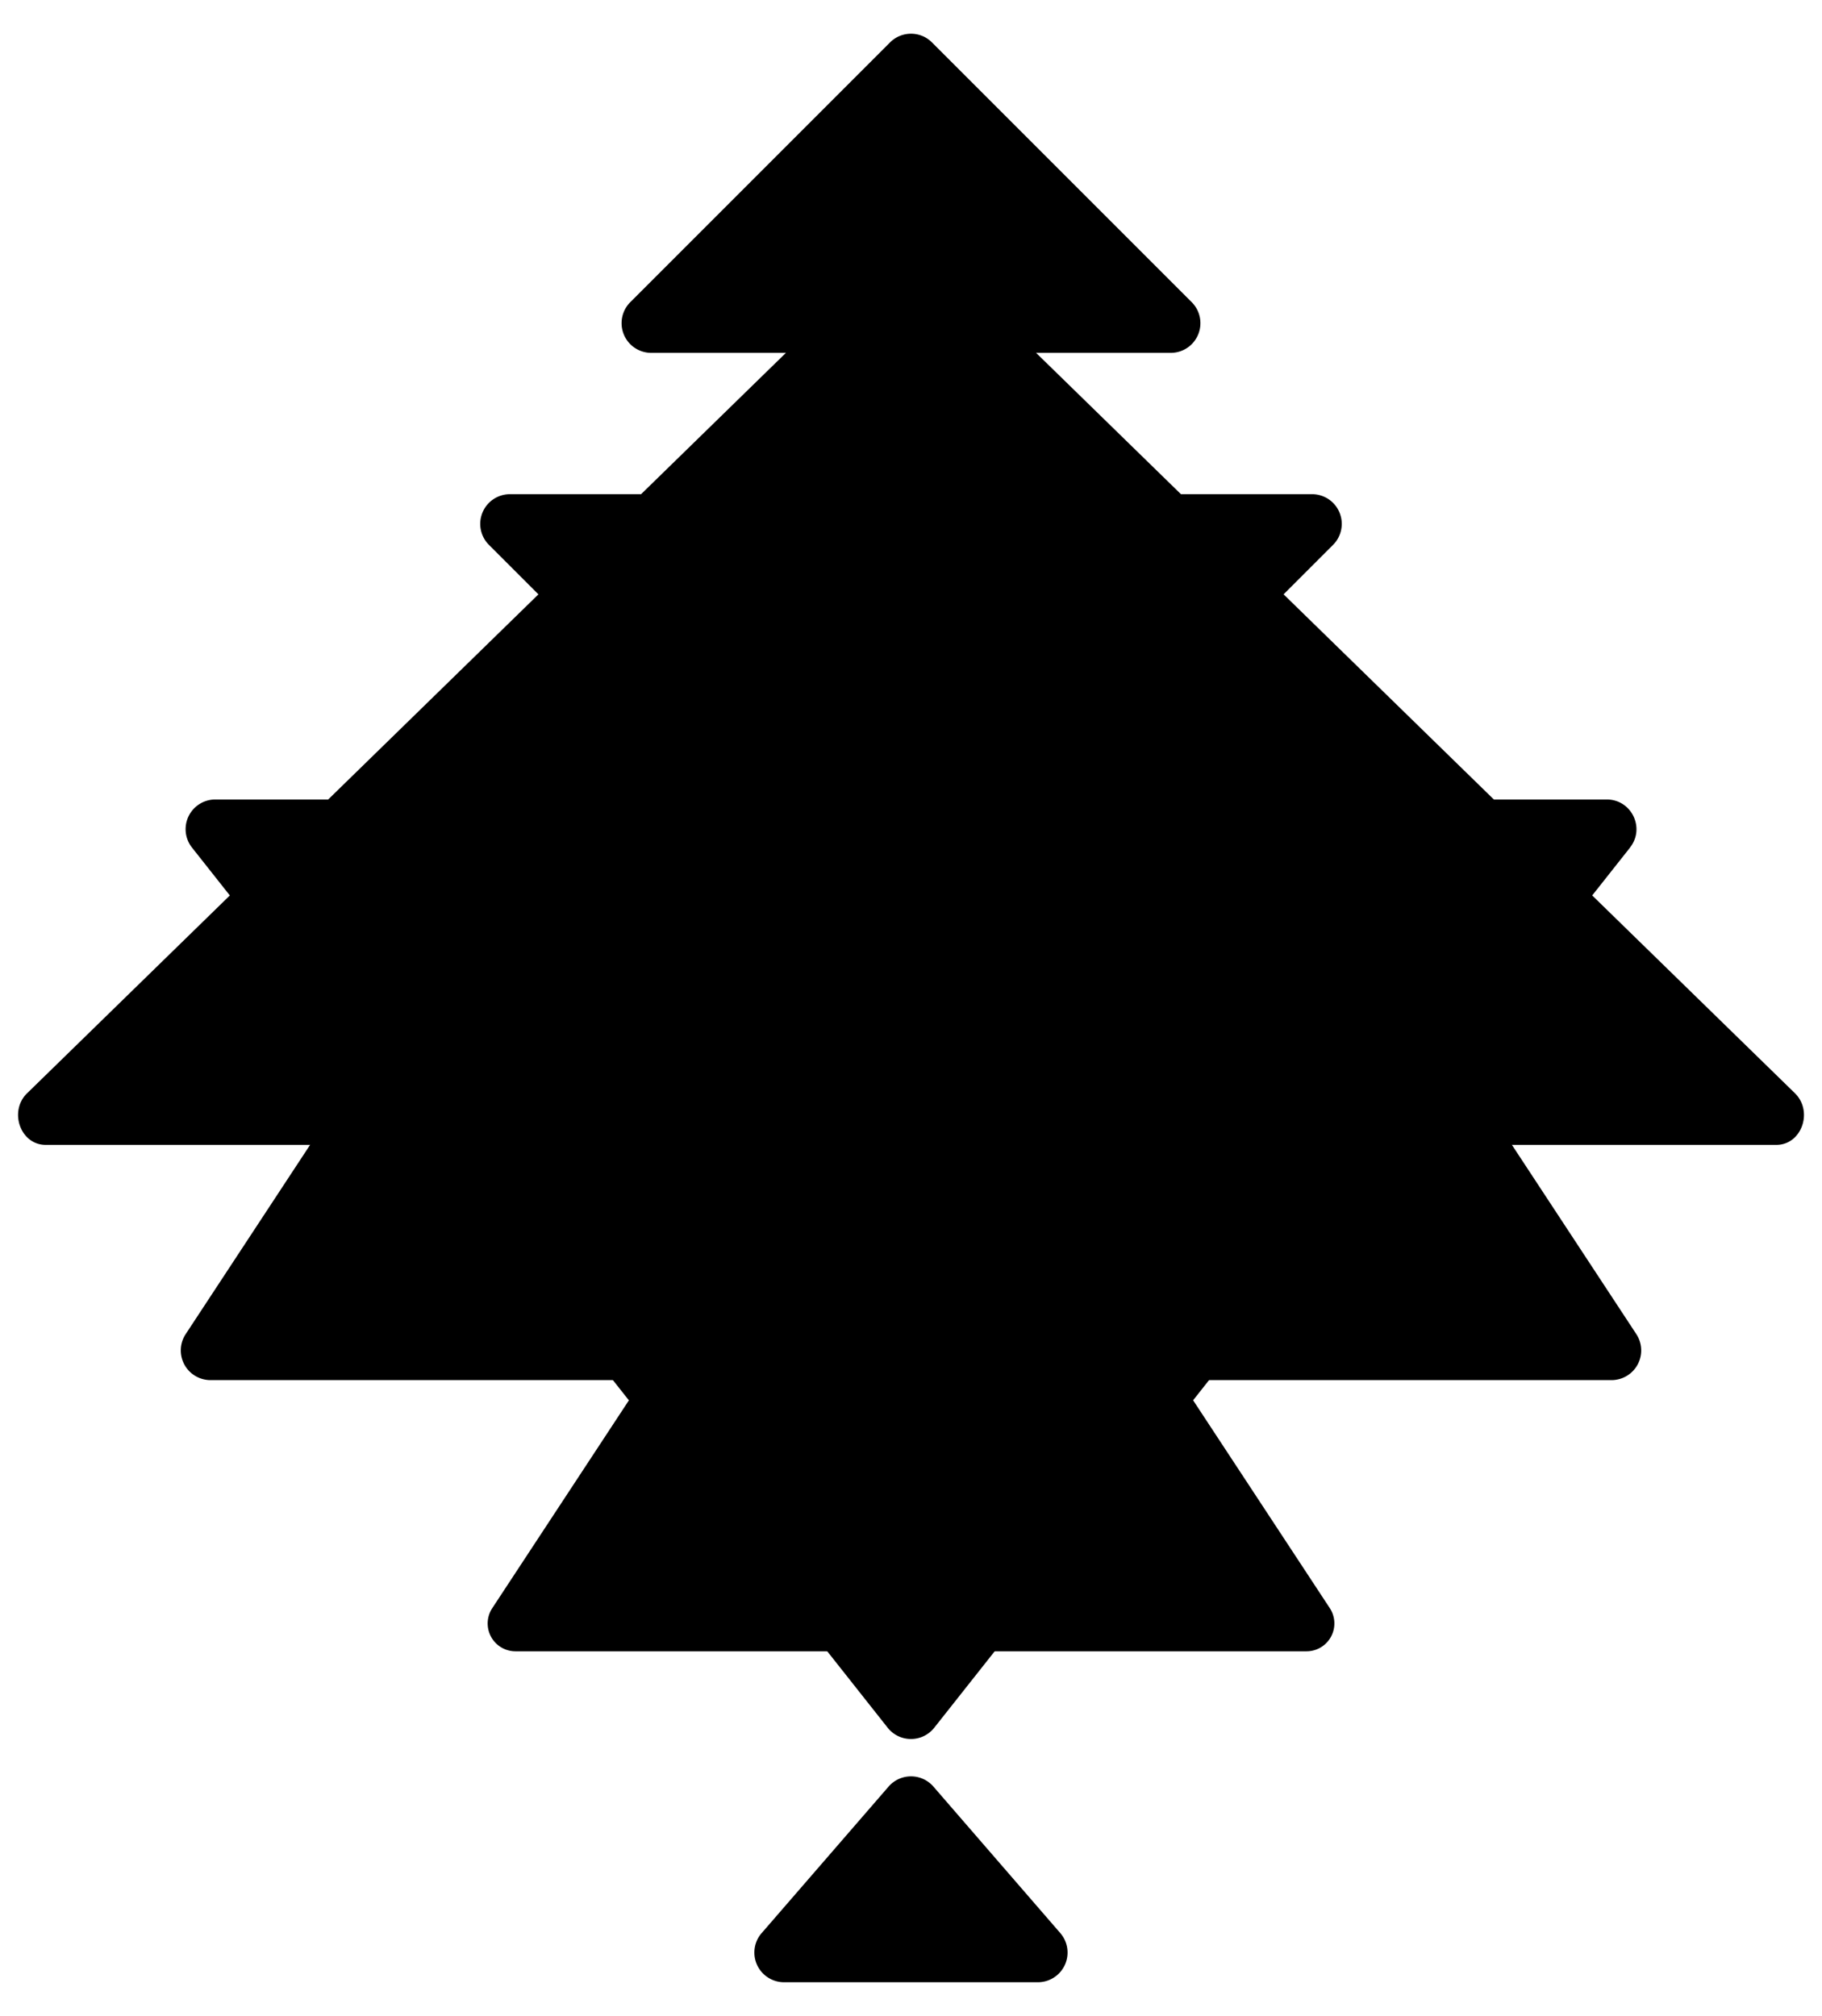 <?xml version="1.0" encoding="UTF-8"?>
<svg data-bbox="0.466 0.87 46.069 50.26" xmlns="http://www.w3.org/2000/svg" viewBox="0 0 47 52" height="52" width="47" data-type="ugc">
    <g>
        <path fill="color(display-p3 .863 .408 .149)" d="m16.258 7.795 6.7-6.7c.3-.3.785-.3 1.084 0l6.7 6.7a.766.766 0 0 1-.542 1.307H16.8a.766.766 0 0 1-.542-1.307Z"/>
        <path fill="color(display-p3 .984 .686 .208)" d="m.702 28.197 22.323-21.78a.67.67 0 0 1 .95 0L46.3 28.197c.481.47.174 1.334-.476 1.334H1.177c-.65 0-.957-.865-.476-1.334Z"/>
        <path fill="color(display-p3 0 .698 .627)" d="M12.699 41.48 22.9 25.964a.718.718 0 0 1 1.2 0L34.303 41.48a.719.719 0 0 1-.6 1.114H13.299a.718.718 0 0 1-.6-1.114Z"/>
        <path fill="color(display-p3 .996 .843 .169)" d="M4.79 34.412 22.86 6.926a.766.766 0 0 1 1.28 0l18.07 27.486a.766.766 0 0 1-.64 1.187H5.43a.766.766 0 0 1-.64-1.187Z"/>
        <path fill="color(display-p3 .863 .408 .149)" d="m19.648 49.862 3.273-3.778a.766.766 0 0 1 1.158 0l3.272 3.778a.766.766 0 0 1-.579 1.268h-6.546a.766.766 0 0 1-.579-1.268h.001Z"/>
        <path fill="color(display-p3 .008 .431 .592)" d="M34.387 14.055 24.042 24.4a.767.767 0 0 1-1.084 0L12.613 14.055a.766.766 0 0 1 .542-1.308h20.69a.766.766 0 0 1 .542 1.308Z"/>
        <path fill="color(display-p3 .141 .22 .455)" d="M42.048 21.863 24.1 44.565a.766.766 0 0 1-1.202 0L4.953 21.863a.766.766 0 0 1 .6-1.241h35.894c.64 0 .998.738.6 1.24Z"/>
    </g>
</svg>
